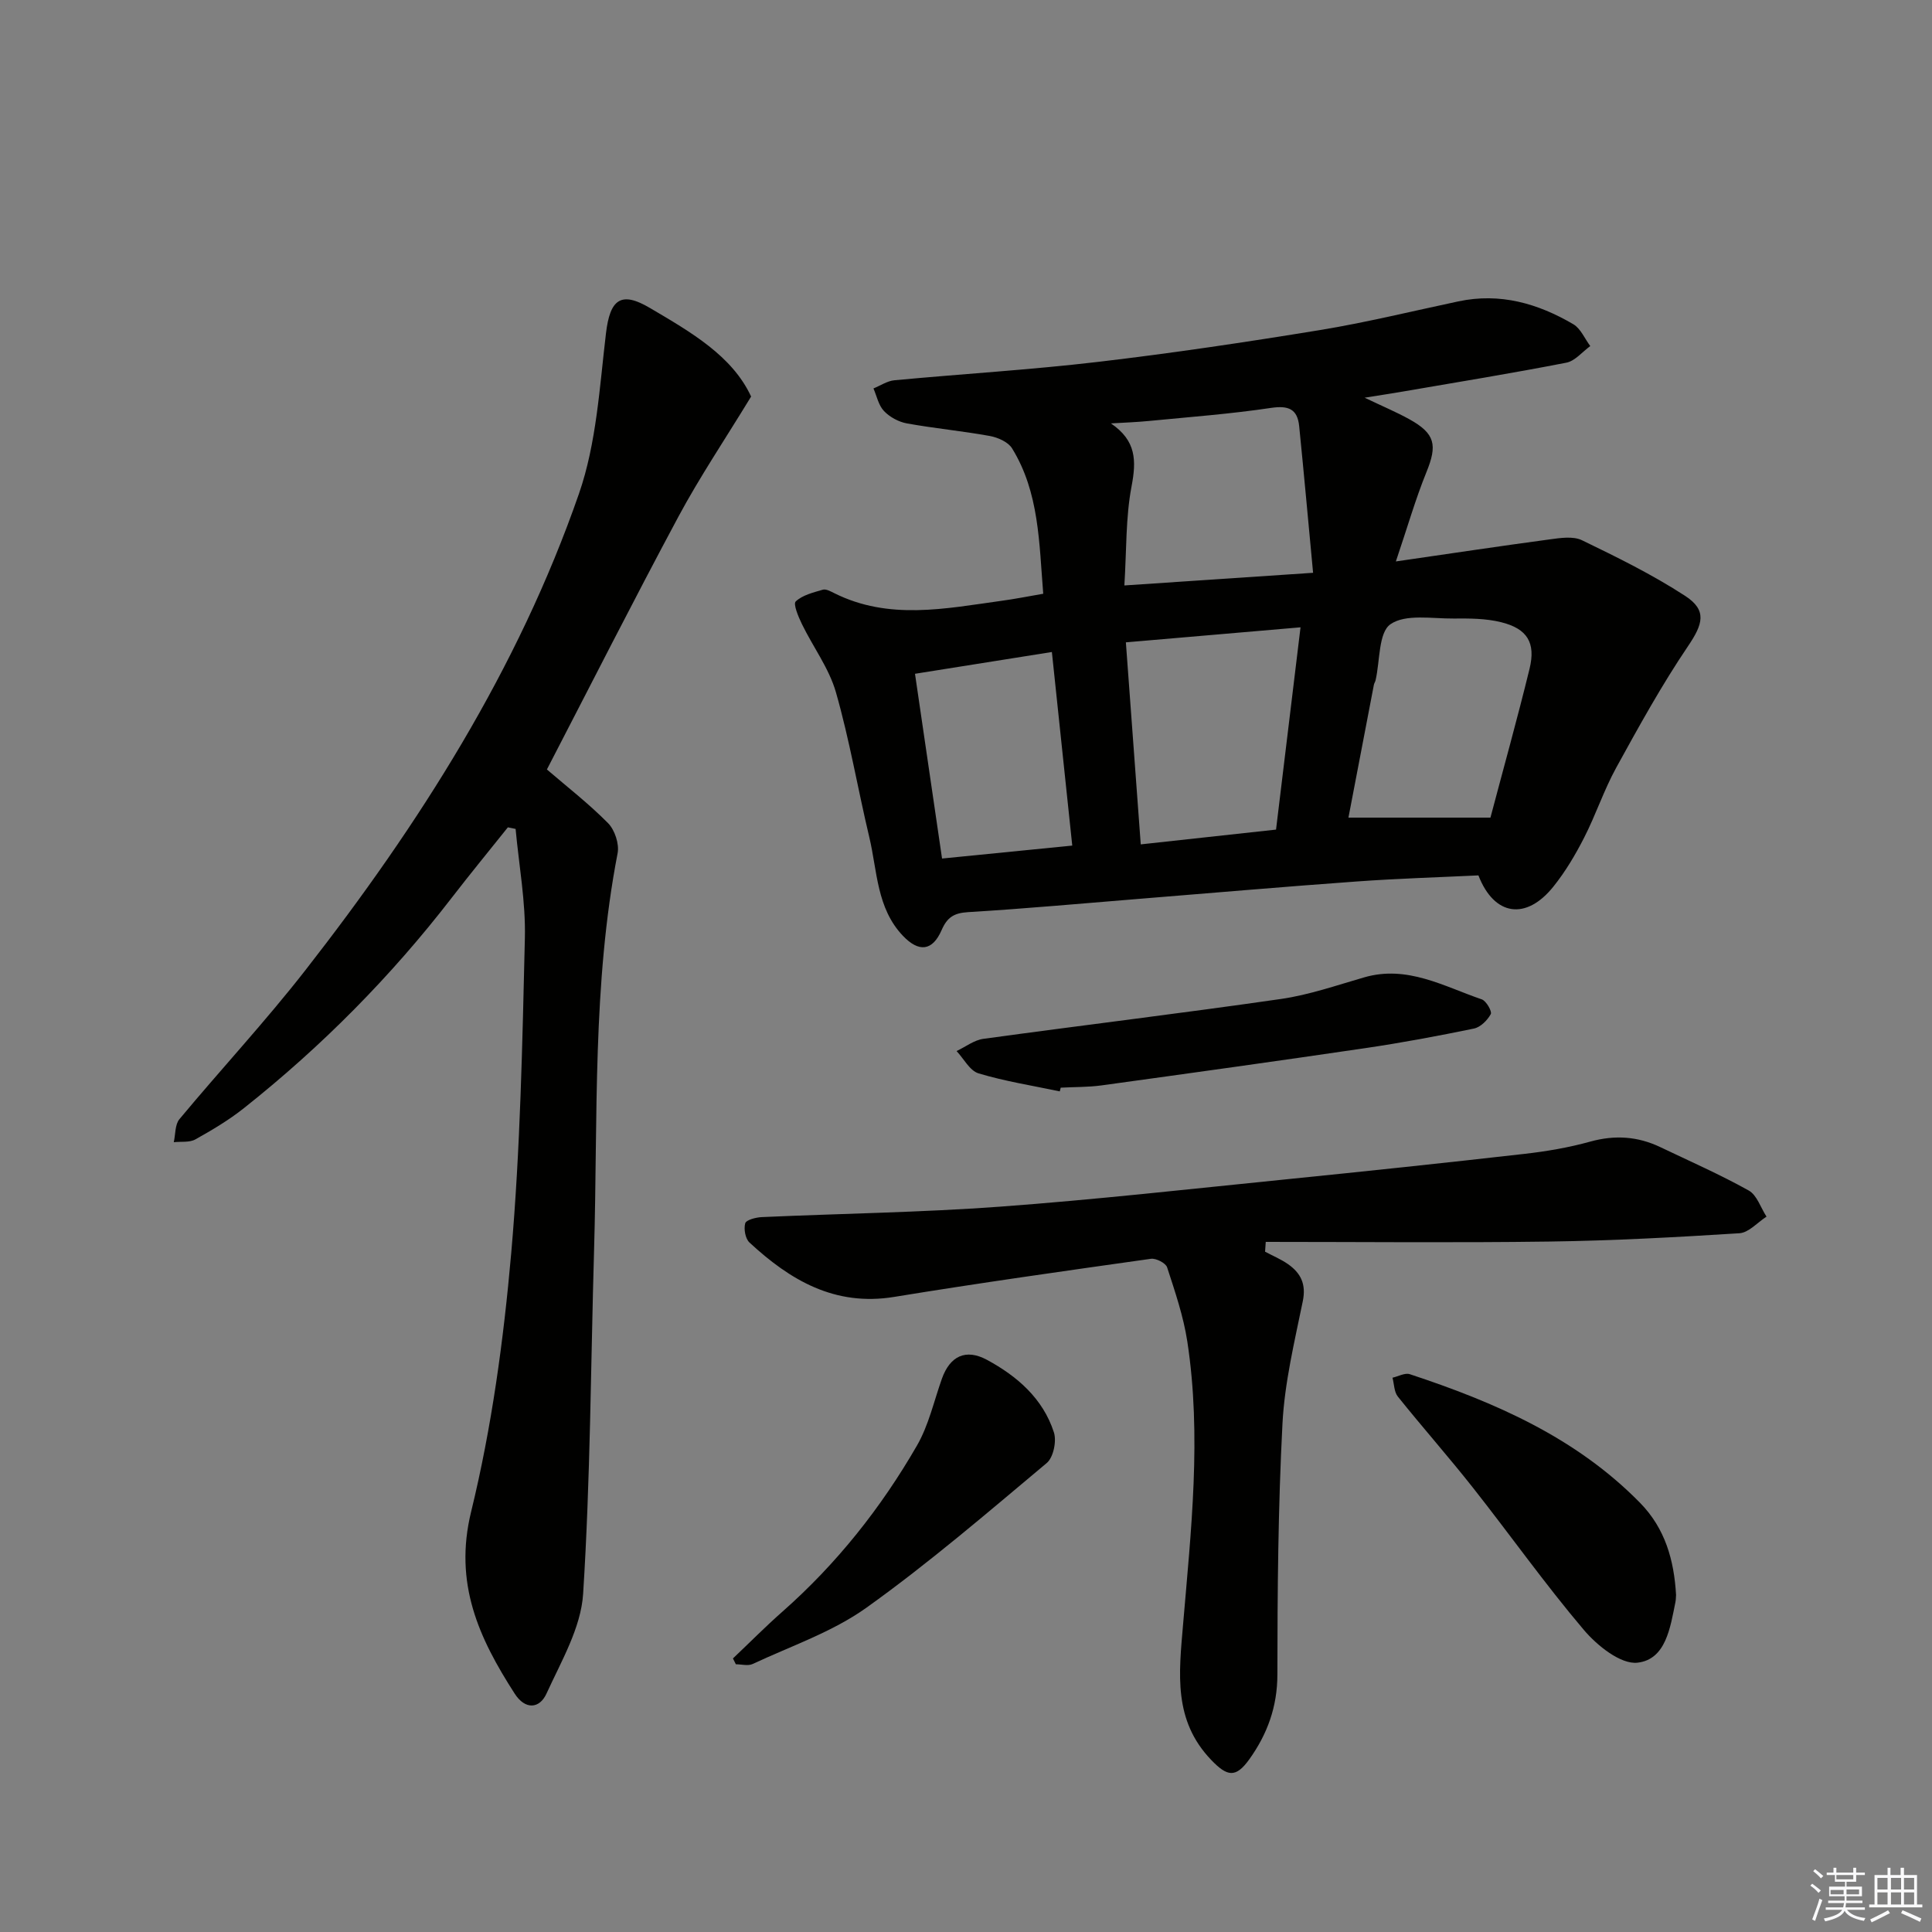 <svg enable-background="new 0 0 400 400" viewBox="0 0 400 400" xmlns="http://www.w3.org/2000/svg"><rect x="0" y="0" width="400" height="400" fill="#808080" stroke="none"/><g fill="#010100"><path d="m215.99 122.93c-.86-10.57-.82-20.96-6.45-30.1-.82-1.33-2.96-2.27-4.64-2.57-5.68-1.03-11.46-1.57-17.15-2.6-1.7-.31-3.54-1.31-4.73-2.56-1.13-1.18-1.49-3.09-2.18-4.68 1.44-.58 2.85-1.55 4.33-1.69 14.06-1.32 28.18-2.16 42.2-3.81 15.32-1.8 30.6-4.08 45.83-6.57 9.64-1.58 19.16-3.92 28.73-5.95 8.62-1.84 16.47.42 23.81 4.73 1.53.9 2.36 2.99 3.51 4.52-1.65 1.19-3.15 3.09-4.96 3.44-11.23 2.19-22.53 4.03-33.81 5.97-2.26.39-4.52.73-7.95 1.28 3.75 1.79 6.59 2.98 9.28 4.47 5.34 2.96 5.8 5.33 3.53 10.91-2.28 5.61-3.95 11.46-6.34 18.52 11.59-1.68 21.69-3.2 31.81-4.56 2.22-.3 4.87-.72 6.72.17 7.28 3.52 14.59 7.12 21.36 11.52 4.62 3 3.65 5.89.61 10.39-5.46 8.07-10.19 16.65-14.89 25.2-2.55 4.64-4.22 9.76-6.64 14.48-1.8 3.53-3.87 7.02-6.34 10.1-5.66 7.08-12.28 6.12-15.54-2.3-8.33.4-16.77.65-25.19 1.26-14.92 1.07-29.82 2.37-44.72 3.57-11.92.96-23.84 2.06-35.77 2.78-2.92.18-4.31 1.08-5.46 3.72-1.91 4.38-4.73 4.62-8.01 1.18-5.46-5.74-5.29-13.4-6.96-20.41-2.38-9.99-4.09-20.15-6.91-30.01-1.42-4.97-4.74-9.38-7.04-14.12-.73-1.5-1.85-4.16-1.28-4.69 1.4-1.32 3.63-1.85 5.61-2.43.66-.19 1.61.34 2.35.71 11.32 5.66 23.01 3.2 34.65 1.59 2.76-.37 5.49-.92 8.63-1.46zm20.19 51.89c9.67-1.06 18.69-2.04 28.01-3.06 1.69-13.95 3.33-27.54 5.07-41.88-12.55 1.08-24.28 2.09-36.16 3.11 1.05 14.4 2.04 27.79 3.08 41.83zm35.68-56.23c-1-10.65-1.89-20.51-2.88-30.37-.36-3.54-2.22-4.3-5.81-3.77-8.36 1.25-16.81 1.88-25.23 2.7-2.64.26-5.29.35-7.94.51 5.28 3.58 5.29 7.72 4.27 13.07-1.22 6.42-1.02 13.11-1.48 20.48 13.13-.87 25.3-1.69 39.07-2.62zm36.72 50.69c2.65-10.03 5.55-20.39 8.1-30.83 1.31-5.38-.47-8.29-5.89-9.63-3.16-.79-6.57-.79-9.86-.76-4.46.04-9.93-.99-13.05 1.18-2.5 1.74-2.15 7.58-3.08 11.6-.07.32-.29.61-.35.93-1.77 9.18-3.52 18.37-5.27 27.51zm-86.58 5.79c-1.47-13.97-2.83-26.9-4.22-40.08-9.78 1.56-18.87 3-28.34 4.51 1.91 13.07 3.76 25.69 5.6 38.25 9.53-.95 18.03-1.8 26.96-2.68z"/><path d="m155.51 82.1c-5.46 8.96-10.65 16.67-15.02 24.81-9.34 17.41-18.27 35.05-27.26 52.4 4.04 3.48 8.62 7.03 12.66 11.11 1.39 1.41 2.35 4.31 1.98 6.23-5.25 27.13-4.08 54.63-4.87 82.01-.69 23.78-.76 47.6-2.27 71.33-.45 7.04-4.54 13.97-7.59 20.66-1.44 3.15-4.4 3.39-6.58 0-7.39-11.48-12.65-22.8-9.02-37.66 4.27-17.48 6.72-35.55 8.3-53.51 1.9-21.68 2.31-43.5 2.83-65.27.18-7.51-1.23-15.06-1.92-22.59-.53-.11-1.06-.22-1.6-.33-3.87 4.84-7.8 9.63-11.59 14.54-12.57 16.3-26.95 30.82-43.06 43.6-3.11 2.47-6.58 4.53-10.05 6.47-1.22.68-2.97.41-4.47.58.36-1.61.23-3.64 1.17-4.77 8.62-10.36 17.82-20.25 26.1-30.87 23.54-30.17 44-62.29 56.62-98.63 3.63-10.46 4.26-22.05 5.59-33.2.84-7.06 3.09-8.81 9.13-5.23 8.45 4.98 17.01 9.89 20.92 18.32z"/><path d="m261.92 259.15c1.59.85 3.28 1.55 4.74 2.57 2.64 1.85 3.8 4.12 3.07 7.68-1.72 8.41-3.77 16.87-4.21 25.39-.9 17.27-1.04 34.58-1.05 51.88 0 6.7-2.09 12.39-5.84 17.61-2.8 3.89-4.57 3.52-7.83.13-7.92-8.22-6.72-17.89-5.86-28.05 1.65-19.49 3.87-39.06.88-58.62-.8-5.22-2.54-10.31-4.18-15.35-.29-.89-2.3-1.92-3.35-1.77-17.74 2.5-35.48 5-53.16 7.89-12.3 2.01-21.54-3.46-29.96-11.26-.86-.8-1.21-2.8-.88-3.98.2-.7 2.18-1.22 3.39-1.28 16.44-.74 32.92-.96 49.33-2.16 19.71-1.45 39.37-3.66 59.05-5.64 16.52-1.67 33.03-3.41 49.53-5.29 4.6-.52 9.22-1.31 13.68-2.55 5.07-1.4 9.81-1.08 14.48 1.15 6.13 2.93 12.37 5.67 18.3 8.98 1.71.95 2.48 3.56 3.69 5.41-1.87 1.2-3.68 3.32-5.62 3.44-13.1.83-26.22 1.54-39.34 1.72-19.57.27-39.15.07-58.72.07-.06.67-.1 1.35-.14 2.03z"/><path d="m347.01 330.21c-.04.5-.03 1-.13 1.49-1.07 5.26-1.97 11.87-7.85 12.54-3.46.4-8.36-3.53-11.11-6.78-8.05-9.49-15.26-19.69-22.98-29.47-5.04-6.39-10.44-12.49-15.53-18.84-.78-.97-.76-2.59-1.11-3.91 1.2-.27 2.58-1.06 3.58-.73 17.6 5.81 34.4 13.09 47.69 26.65 5.2 5.31 7.03 11.88 7.44 19.05z"/><path d="m219.41 225.96c-5.62-1.19-11.33-2.08-16.81-3.73-1.82-.55-3.05-3.02-4.55-4.62 1.85-.87 3.62-2.27 5.55-2.53 20.52-2.82 41.08-5.29 61.58-8.25 5.85-.84 11.55-2.83 17.27-4.48 8.91-2.58 16.47 1.87 24.34 4.56.92.32 2.16 2.5 1.86 3.05-.7 1.28-2.13 2.71-3.48 2.99-7.45 1.54-14.94 2.94-22.47 4.05-18.2 2.68-36.41 5.21-54.64 7.72-2.79.38-5.63.32-8.45.47-.07.26-.14.51-.2.77z"/><path d="m151.75 343.36c3.42-3.24 6.74-6.6 10.27-9.71 11.21-9.89 20.39-21.47 27.82-34.35 2.44-4.22 3.52-9.22 5.18-13.88 1.67-4.66 4.92-6.25 9.32-3.88 6.27 3.39 11.6 8.02 13.86 15.02.59 1.82-.11 5.18-1.47 6.33-12.24 10.25-24.38 20.7-37.35 29.97-7.04 5.03-15.61 7.93-23.55 11.65-.96.45-2.31.06-3.48.06-.2-.41-.4-.81-.6-1.21z"/></g><path d="m374.8 390.4.4-.4c.7.5 1.3 1 1.8 1.4l-.5.5c-.5-.6-1.1-1.1-1.7-1.5zm1 7.3-.6-.3c.5-1.4 1.1-2.8 1.5-4.3.2.1.4.2.6.3-.5 1.3-1 2.8-1.5 4.3zm-.4-10.3.4-.4c.4.3 1 .8 1.7 1.4l-.5.5c-.4-.5-1-1-1.6-1.5zm2.5.3h1.7v-1h.6v1h3.5v-1h.6v1h1.8v.5h-1.8v1.4h-2v1h3.2v2h-3.2v.9h3.3v.5h-3.4c0 .3-.1.6-.1.9h4v.5h-3.7c.7.9 1.9 1.5 3.8 1.7-.1.2-.2.4-.3.6-2.1-.4-3.5-1.1-4-2.1-.4 1-1.8 1.7-4 2.2-.1-.2-.2-.4-.3-.6 2.1-.4 3.4-1 3.8-1.8h-3.4v-.5h3.6c.1-.3.1-.6.2-.9h-3.3v-.5h3.4c0-.3 0-.6 0-.9h-3.2v-2h3.3v-1h-2.1v-1.4h-1.7v-.5zm1.1 3.5v1h2.7c0-.3 0-.4 0-.4 0-.1 0-.2 0-.2 0-.1 0-.2 0-.3h-2.7zm1.2-3v.9h3.5v-.9zm4.7 3h-2.6v.6.4h2.6z" fill="#fafafb"/><path d="m393.6 386.7h.6v1.5h2.7v6.1h1.1v.6h-11v-.6h1.1v-6.1h2.7v-1.5h.6v1.5h2.1v-1.5zm-2.7 8.8.4.6c-1.2.6-2.5 1.3-3.8 1.9-.1-.2-.2-.4-.3-.6 1.2-.6 2.5-1.2 3.7-1.9zm-2.2-6.7v2.4h2.1v-2.4zm0 3v2.5h2.1v-2.5zm2.8-3v2.4h2.1v-2.4zm0 3v2.5h2.1v-2.5zm6 6.1c-1.4-.7-2.7-1.3-3.9-1.8l.3-.6c1.5.6 2.7 1.2 3.9 1.7zm-1.2-9.1h-2.1v2.4h2.1zm-2.1 3v2.5h2.1v-2.5z" fill="#fafafb"/></svg>